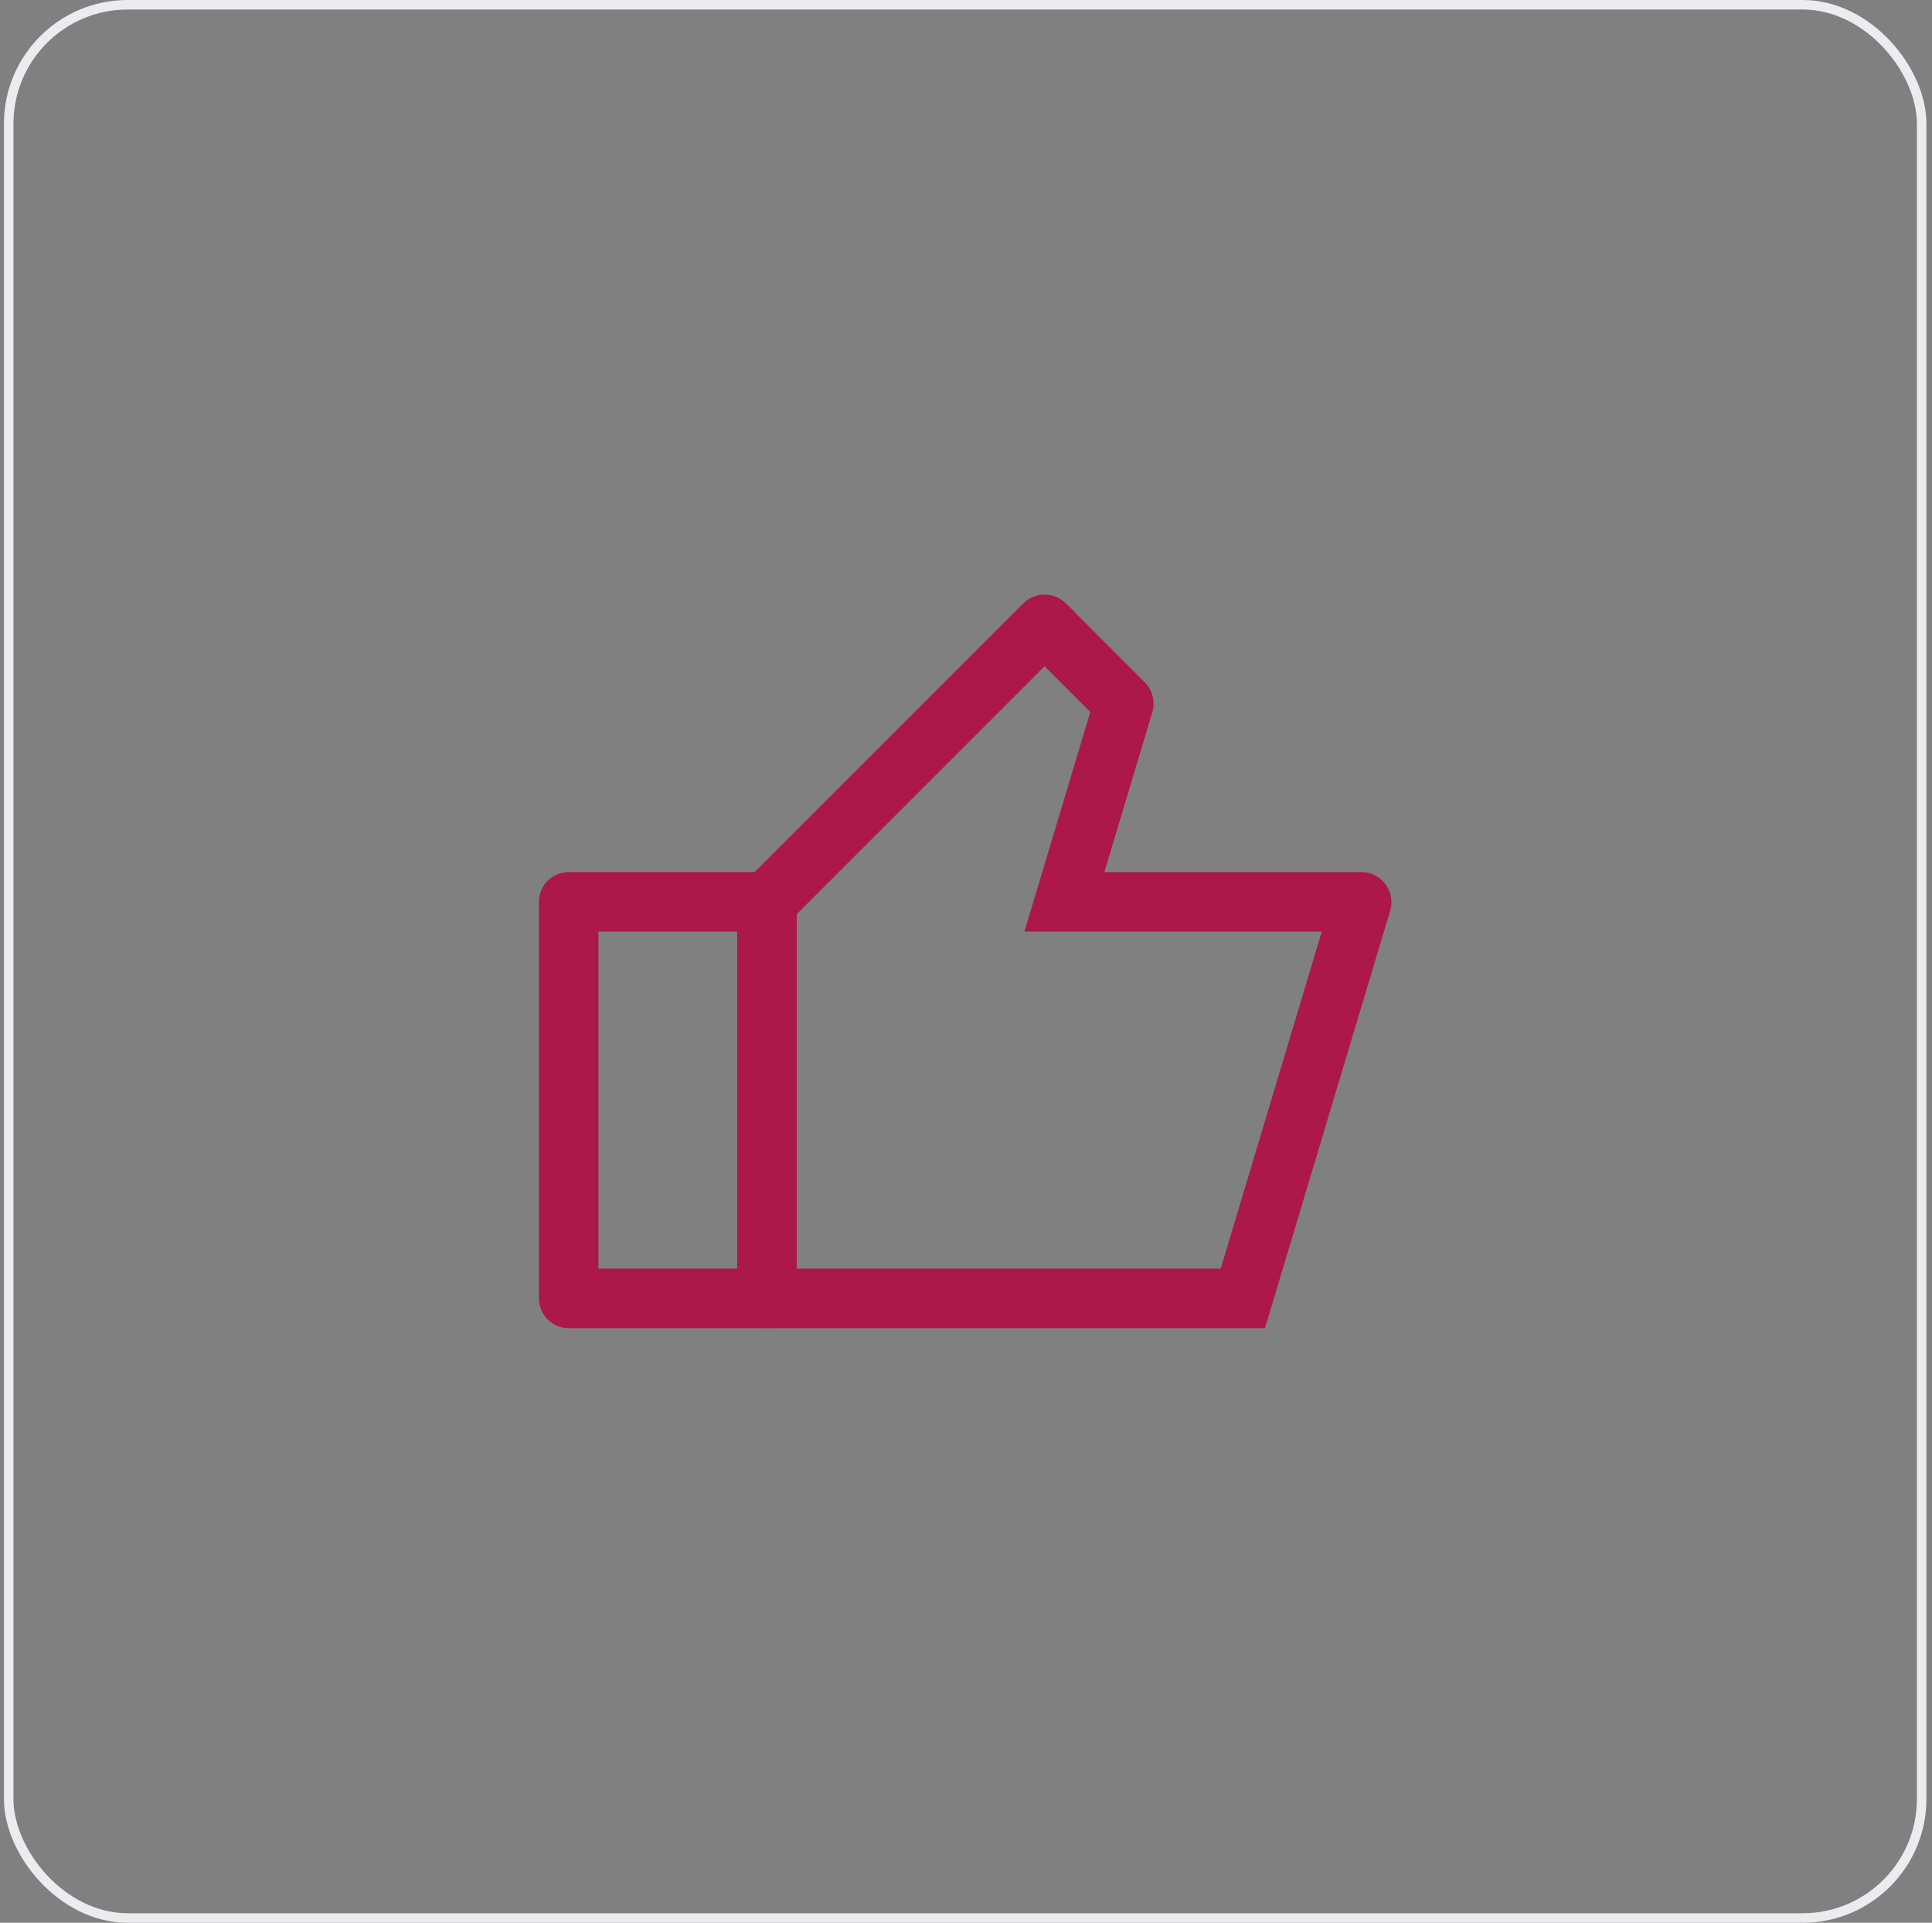 <?xml version="1.0" encoding="UTF-8" standalone="no"?>
<svg
   width="203"
   height="202"
   viewBox="0 0 203 202"
   fill="none"
   version="1.1"
   id="svg2"
   sodipodi:docname="intensywne_testy.svg"
   inkscape:version="1.4 (86a8ad7, 2024-10-11)"
   xmlns:inkscape="http://www.inkscape.org/namespaces/inkscape"
   xmlns:sodipodi="http://sodipodi.sourceforge.net/DTD/sodipodi-0.dtd"
   xmlns="http://www.w3.org/2000/svg"
   xmlns:svg="http://www.w3.org/2000/svg">
  <rect x="0" y="0" width="203" height="202" fill="#808080" stroke="none"/>
  <defs
     id="defs2" />
  <sodipodi:namedview
     id="namedview2"
     pagecolor="#ffffff"
     bordercolor="#000000"
     borderopacity="0.25"
     inkscape:showpageshadow="2"
     inkscape:pageopacity="0.0"
     inkscape:pagecheckerboard="0"
     inkscape:deskcolor="#d1d1d1"
     inkscape:zoom="4.3811881"
     inkscape:cx="101.57062"
     inkscape:cy="101"
     inkscape:window-width="1920"
     inkscape:window-height="1009"
     inkscape:window-x="3832"
     inkscape:window-y="-8"
     inkscape:window-maximized="1"
     inkscape:current-layer="svg2" />
  <rect
     x=".914"
     y=".5"
     width="201"
     height="201"
     rx="12.5"
     stroke="#EAECF0"
     id="rect1" />
  <path
     d="M59.754 94.742v41.667h20.834V94.742H59.754z"
     stroke="#008275"
     stroke-width="6.25"
     stroke-linecap="round"
     stroke-linejoin="round"
     id="path1"
     style="stroke:#ab1849;stroke-opacity:1" />
  <path
     d="M80.588 94.76v41.608c0 .022.018.041.041.041h49.959l12.483-41.613a.04.04 0 0 0-.039-.053h-31.194l6.243-20.81a.042.042 0 0 0-.011-.042l-8.286-8.286a.042.042 0 0 0-.059 0L80.6 94.73a.042.042 0 0 0-.012.03z"
     stroke="#008275"
     stroke-width="6.25"
     id="path2"
     style="stroke:#ab1849;stroke-opacity:1" />
</svg>
